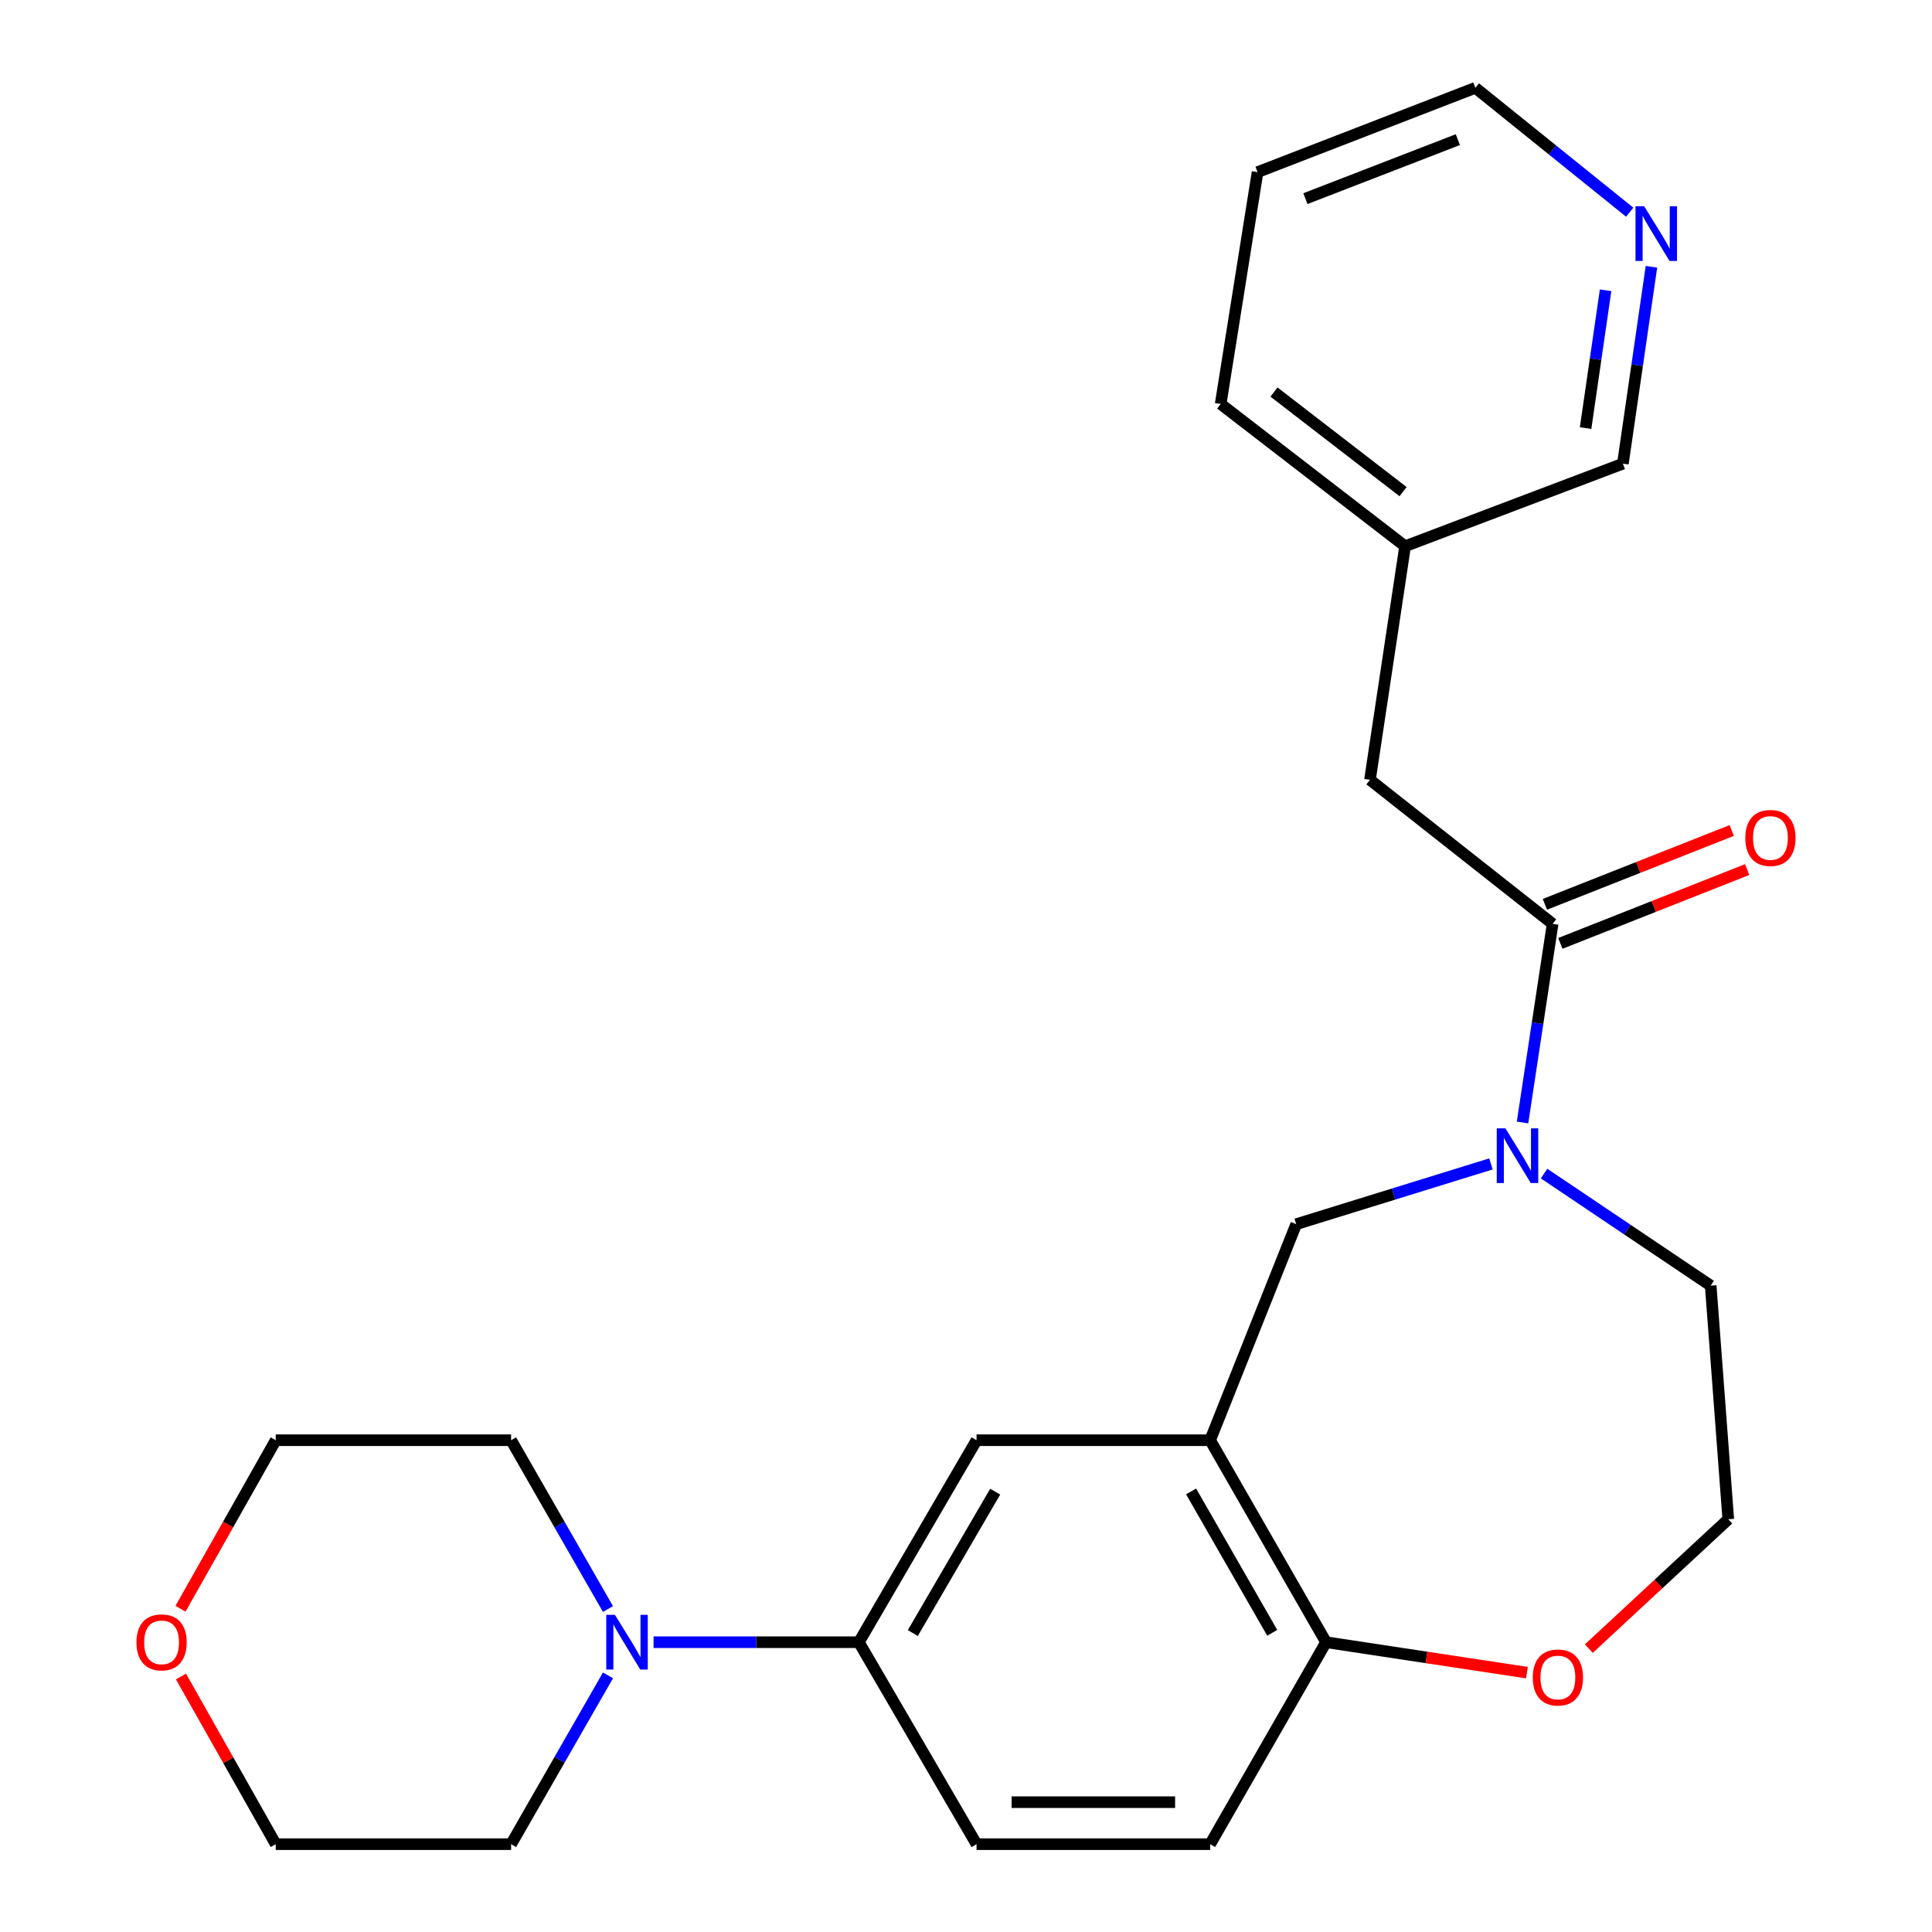 <?xml version='1.0' encoding='iso-8859-1'?>
<svg version='1.1' baseProfile='full'
              xmlns='http://www.w3.org/2000/svg'
                      xmlns:rdkit='http://www.rdkit.org/xml'
                      xmlns:xlink='http://www.w3.org/1999/xlink'
                  xml:space='preserve'
width='1000px' height='1000px' viewBox='0 0 1000 1000'>
<!-- END OF HEADER -->
<rect style='opacity:1.0;fill:#FFFFFF;stroke:none' width='1000' height='1000' x='0' y='0'> </rect>
<path class='bond-0' d='M 788.06,580.993 L 795.847,529.59' style='fill:none;fill-rule:evenodd;stroke:#0000FF;stroke-width:6px;stroke-linecap:butt;stroke-linejoin:miter;stroke-opacity:1' />
<path class='bond-0' d='M 795.847,529.59 L 803.634,478.186' style='fill:none;fill-rule:evenodd;stroke:#000000;stroke-width:6px;stroke-linecap:butt;stroke-linejoin:miter;stroke-opacity:1' />
<path class='bond-1' d='M 771.718,602.44 L 721.316,618.039' style='fill:none;fill-rule:evenodd;stroke:#0000FF;stroke-width:6px;stroke-linecap:butt;stroke-linejoin:miter;stroke-opacity:1' />
<path class='bond-1' d='M 721.316,618.039 L 670.914,633.639' style='fill:none;fill-rule:evenodd;stroke:#000000;stroke-width:6px;stroke-linecap:butt;stroke-linejoin:miter;stroke-opacity:1' />
<path class='bond-2' d='M 799.209,607.439 L 842.332,636.446' style='fill:none;fill-rule:evenodd;stroke:#0000FF;stroke-width:6px;stroke-linecap:butt;stroke-linejoin:miter;stroke-opacity:1' />
<path class='bond-2' d='M 842.332,636.446 L 885.455,665.454' style='fill:none;fill-rule:evenodd;stroke:#000000;stroke-width:6px;stroke-linecap:butt;stroke-linejoin:miter;stroke-opacity:1' />
<path class='bond-3' d='M 803.634,478.186 L 709.094,403.636' style='fill:none;fill-rule:evenodd;stroke:#000000;stroke-width:6px;stroke-linecap:butt;stroke-linejoin:miter;stroke-opacity:1' />
<path class='bond-4' d='M 807.629,488.296 L 855.979,469.19' style='fill:none;fill-rule:evenodd;stroke:#000000;stroke-width:6px;stroke-linecap:butt;stroke-linejoin:miter;stroke-opacity:1' />
<path class='bond-4' d='M 855.979,469.19 L 904.329,450.084' style='fill:none;fill-rule:evenodd;stroke:#FF0000;stroke-width:6px;stroke-linecap:butt;stroke-linejoin:miter;stroke-opacity:1' />
<path class='bond-4' d='M 799.639,468.076 L 847.989,448.97' style='fill:none;fill-rule:evenodd;stroke:#000000;stroke-width:6px;stroke-linecap:butt;stroke-linejoin:miter;stroke-opacity:1' />
<path class='bond-4' d='M 847.989,448.97 L 896.339,429.864' style='fill:none;fill-rule:evenodd;stroke:#FF0000;stroke-width:6px;stroke-linecap:butt;stroke-linejoin:miter;stroke-opacity:1' />
<path class='bond-5' d='M 626.367,745.451 L 670.914,633.639' style='fill:none;fill-rule:evenodd;stroke:#000000;stroke-width:6px;stroke-linecap:butt;stroke-linejoin:miter;stroke-opacity:1' />
<path class='bond-6' d='M 626.367,745.451 L 505.46,745.451' style='fill:none;fill-rule:evenodd;stroke:#000000;stroke-width:6px;stroke-linecap:butt;stroke-linejoin:miter;stroke-opacity:1' />
<path class='bond-7' d='M 626.367,745.451 L 686.362,850.004' style='fill:none;fill-rule:evenodd;stroke:#000000;stroke-width:6px;stroke-linecap:butt;stroke-linejoin:miter;stroke-opacity:1' />
<path class='bond-7' d='M 616.509,771.955 L 658.505,845.142' style='fill:none;fill-rule:evenodd;stroke:#000000;stroke-width:6px;stroke-linecap:butt;stroke-linejoin:miter;stroke-opacity:1' />
<path class='bond-8' d='M 338.285,850.004 L 391.416,850.004' style='fill:none;fill-rule:evenodd;stroke:#0000FF;stroke-width:6px;stroke-linecap:butt;stroke-linejoin:miter;stroke-opacity:1' />
<path class='bond-8' d='M 391.416,850.004 L 444.547,850.004' style='fill:none;fill-rule:evenodd;stroke:#000000;stroke-width:6px;stroke-linecap:butt;stroke-linejoin:miter;stroke-opacity:1' />
<path class='bond-9' d='M 314.689,867.178 L 289.62,910.862' style='fill:none;fill-rule:evenodd;stroke:#0000FF;stroke-width:6px;stroke-linecap:butt;stroke-linejoin:miter;stroke-opacity:1' />
<path class='bond-9' d='M 289.62,910.862 L 264.55,954.545' style='fill:none;fill-rule:evenodd;stroke:#000000;stroke-width:6px;stroke-linecap:butt;stroke-linejoin:miter;stroke-opacity:1' />
<path class='bond-10' d='M 314.69,832.831 L 289.62,789.141' style='fill:none;fill-rule:evenodd;stroke:#0000FF;stroke-width:6px;stroke-linecap:butt;stroke-linejoin:miter;stroke-opacity:1' />
<path class='bond-10' d='M 289.62,789.141 L 264.55,745.451' style='fill:none;fill-rule:evenodd;stroke:#000000;stroke-width:6px;stroke-linecap:butt;stroke-linejoin:miter;stroke-opacity:1' />
<path class='bond-11' d='M 444.547,850.004 L 505.46,745.451' style='fill:none;fill-rule:evenodd;stroke:#000000;stroke-width:6px;stroke-linecap:butt;stroke-linejoin:miter;stroke-opacity:1' />
<path class='bond-11' d='M 472.47,845.266 L 515.109,772.079' style='fill:none;fill-rule:evenodd;stroke:#000000;stroke-width:6px;stroke-linecap:butt;stroke-linejoin:miter;stroke-opacity:1' />
<path class='bond-12' d='M 444.547,850.004 L 505.46,954.545' style='fill:none;fill-rule:evenodd;stroke:#000000;stroke-width:6px;stroke-linecap:butt;stroke-linejoin:miter;stroke-opacity:1' />
<path class='bond-13' d='M 686.362,850.004 L 626.367,954.545' style='fill:none;fill-rule:evenodd;stroke:#000000;stroke-width:6px;stroke-linecap:butt;stroke-linejoin:miter;stroke-opacity:1' />
<path class='bond-14' d='M 686.362,850.004 L 738.346,857.879' style='fill:none;fill-rule:evenodd;stroke:#000000;stroke-width:6px;stroke-linecap:butt;stroke-linejoin:miter;stroke-opacity:1' />
<path class='bond-14' d='M 738.346,857.879 L 790.33,865.754' style='fill:none;fill-rule:evenodd;stroke:#FF0000;stroke-width:6px;stroke-linecap:butt;stroke-linejoin:miter;stroke-opacity:1' />
<path class='bond-15' d='M 709.094,403.636 L 727.273,282.728' style='fill:none;fill-rule:evenodd;stroke:#000000;stroke-width:6px;stroke-linecap:butt;stroke-linejoin:miter;stroke-opacity:1' />
<path class='bond-16' d='M 822.371,853.331 L 858.461,819.846' style='fill:none;fill-rule:evenodd;stroke:#FF0000;stroke-width:6px;stroke-linecap:butt;stroke-linejoin:miter;stroke-opacity:1' />
<path class='bond-16' d='M 858.461,819.846 L 894.551,786.362' style='fill:none;fill-rule:evenodd;stroke:#000000;stroke-width:6px;stroke-linecap:butt;stroke-linejoin:miter;stroke-opacity:1' />
<path class='bond-17' d='M 854.786,138.078 L 847.394,189.036' style='fill:none;fill-rule:evenodd;stroke:#0000FF;stroke-width:6px;stroke-linecap:butt;stroke-linejoin:miter;stroke-opacity:1' />
<path class='bond-17' d='M 847.394,189.036 L 840.003,239.994' style='fill:none;fill-rule:evenodd;stroke:#000000;stroke-width:6px;stroke-linecap:butt;stroke-linejoin:miter;stroke-opacity:1' />
<path class='bond-17' d='M 831.052,150.245 L 825.878,185.915' style='fill:none;fill-rule:evenodd;stroke:#0000FF;stroke-width:6px;stroke-linecap:butt;stroke-linejoin:miter;stroke-opacity:1' />
<path class='bond-17' d='M 825.878,185.915 L 820.704,221.586' style='fill:none;fill-rule:evenodd;stroke:#000000;stroke-width:6px;stroke-linecap:butt;stroke-linejoin:miter;stroke-opacity:1' />
<path class='bond-18' d='M 843.529,109.833 L 803.586,77.644' style='fill:none;fill-rule:evenodd;stroke:#0000FF;stroke-width:6px;stroke-linecap:butt;stroke-linejoin:miter;stroke-opacity:1' />
<path class='bond-18' d='M 803.586,77.644 L 763.642,45.455' style='fill:none;fill-rule:evenodd;stroke:#000000;stroke-width:6px;stroke-linecap:butt;stroke-linejoin:miter;stroke-opacity:1' />
<path class='bond-19' d='M 505.46,954.545 L 626.367,954.545' style='fill:none;fill-rule:evenodd;stroke:#000000;stroke-width:6px;stroke-linecap:butt;stroke-linejoin:miter;stroke-opacity:1' />
<path class='bond-19' d='M 523.596,932.804 L 608.231,932.804' style='fill:none;fill-rule:evenodd;stroke:#000000;stroke-width:6px;stroke-linecap:butt;stroke-linejoin:miter;stroke-opacity:1' />
<path class='bond-20' d='M 93.425,832.682 L 118.075,789.067' style='fill:none;fill-rule:evenodd;stroke:#FF0000;stroke-width:6px;stroke-linecap:butt;stroke-linejoin:miter;stroke-opacity:1' />
<path class='bond-20' d='M 118.075,789.067 L 142.724,745.451' style='fill:none;fill-rule:evenodd;stroke:#000000;stroke-width:6px;stroke-linecap:butt;stroke-linejoin:miter;stroke-opacity:1' />
<path class='bond-21' d='M 93.675,867.766 L 118.2,911.156' style='fill:none;fill-rule:evenodd;stroke:#FF0000;stroke-width:6px;stroke-linecap:butt;stroke-linejoin:miter;stroke-opacity:1' />
<path class='bond-21' d='M 118.2,911.156 L 142.724,954.545' style='fill:none;fill-rule:evenodd;stroke:#000000;stroke-width:6px;stroke-linecap:butt;stroke-linejoin:miter;stroke-opacity:1' />
<path class='bond-22' d='M 885.455,665.454 L 894.551,786.362' style='fill:none;fill-rule:evenodd;stroke:#000000;stroke-width:6px;stroke-linecap:butt;stroke-linejoin:miter;stroke-opacity:1' />
<path class='bond-23' d='M 727.273,282.728 L 840.003,239.994' style='fill:none;fill-rule:evenodd;stroke:#000000;stroke-width:6px;stroke-linecap:butt;stroke-linejoin:miter;stroke-opacity:1' />
<path class='bond-24' d='M 727.273,282.728 L 631.815,209.097' style='fill:none;fill-rule:evenodd;stroke:#000000;stroke-width:6px;stroke-linecap:butt;stroke-linejoin:miter;stroke-opacity:1' />
<path class='bond-24' d='M 726.233,254.468 L 659.413,202.926' style='fill:none;fill-rule:evenodd;stroke:#000000;stroke-width:6px;stroke-linecap:butt;stroke-linejoin:miter;stroke-opacity:1' />
<path class='bond-25' d='M 264.55,954.545 L 142.724,954.545' style='fill:none;fill-rule:evenodd;stroke:#000000;stroke-width:6px;stroke-linecap:butt;stroke-linejoin:miter;stroke-opacity:1' />
<path class='bond-26' d='M 264.55,745.451 L 142.724,745.451' style='fill:none;fill-rule:evenodd;stroke:#000000;stroke-width:6px;stroke-linecap:butt;stroke-linejoin:miter;stroke-opacity:1' />
<path class='bond-27' d='M 763.642,45.455 L 650.911,89.095' style='fill:none;fill-rule:evenodd;stroke:#000000;stroke-width:6px;stroke-linecap:butt;stroke-linejoin:miter;stroke-opacity:1' />
<path class='bond-27' d='M 754.581,72.276 L 675.67,102.824' style='fill:none;fill-rule:evenodd;stroke:#000000;stroke-width:6px;stroke-linecap:butt;stroke-linejoin:miter;stroke-opacity:1' />
<path class='bond-28' d='M 631.815,209.097 L 650.911,89.095' style='fill:none;fill-rule:evenodd;stroke:#000000;stroke-width:6px;stroke-linecap:butt;stroke-linejoin:miter;stroke-opacity:1' />
<path  class='atom-0' d='M 779.196 584.028
L 788.476 599.028
Q 789.396 600.508, 790.876 603.188
Q 792.356 605.868, 792.436 606.028
L 792.436 584.028
L 796.196 584.028
L 796.196 612.348
L 792.316 612.348
L 782.356 595.948
Q 781.196 594.028, 779.956 591.828
Q 778.756 589.628, 778.396 588.948
L 778.396 612.348
L 774.716 612.348
L 774.716 584.028
L 779.196 584.028
' fill='#0000FF'/>
<path  class='atom-3' d='M 318.285 835.844
L 327.565 850.844
Q 328.485 852.324, 329.965 855.004
Q 331.445 857.684, 331.525 857.844
L 331.525 835.844
L 335.285 835.844
L 335.285 864.164
L 331.405 864.164
L 321.445 847.764
Q 320.285 845.844, 319.045 843.644
Q 317.845 841.444, 317.485 840.764
L 317.485 864.164
L 313.805 864.164
L 313.805 835.844
L 318.285 835.844
' fill='#0000FF'/>
<path  class='atom-9' d='M 793.364 868.263
Q 793.364 861.463, 796.724 857.663
Q 800.084 853.863, 806.364 853.863
Q 812.644 853.863, 816.004 857.663
Q 819.364 861.463, 819.364 868.263
Q 819.364 875.143, 815.964 879.063
Q 812.564 882.943, 806.364 882.943
Q 800.124 882.943, 796.724 879.063
Q 793.364 875.183, 793.364 868.263
M 806.364 879.743
Q 810.684 879.743, 813.004 876.863
Q 815.364 873.943, 815.364 868.263
Q 815.364 862.703, 813.004 859.903
Q 810.684 857.063, 806.364 857.063
Q 802.044 857.063, 799.684 859.863
Q 797.364 862.663, 797.364 868.263
Q 797.364 873.983, 799.684 876.863
Q 802.044 879.743, 806.364 879.743
' fill='#FF0000'/>
<path  class='atom-10' d='M 903.365 433.72
Q 903.365 426.92, 906.725 423.12
Q 910.085 419.32, 916.365 419.32
Q 922.645 419.32, 926.005 423.12
Q 929.365 426.92, 929.365 433.72
Q 929.365 440.6, 925.965 444.52
Q 922.565 448.4, 916.365 448.4
Q 910.125 448.4, 906.725 444.52
Q 903.365 440.64, 903.365 433.72
M 916.365 445.2
Q 920.685 445.2, 923.005 442.32
Q 925.365 439.4, 925.365 433.72
Q 925.365 428.16, 923.005 425.36
Q 920.685 422.52, 916.365 422.52
Q 912.045 422.52, 909.685 425.32
Q 907.365 428.12, 907.365 433.72
Q 907.365 439.44, 909.685 442.32
Q 912.045 445.2, 916.365 445.2
' fill='#FF0000'/>
<path  class='atom-11' d='M 851.016 106.75
L 860.296 121.75
Q 861.216 123.23, 862.696 125.91
Q 864.176 128.59, 864.256 128.75
L 864.256 106.75
L 868.016 106.75
L 868.016 135.07
L 864.136 135.07
L 854.176 118.67
Q 853.016 116.75, 851.776 114.55
Q 850.576 112.35, 850.216 111.67
L 850.216 135.07
L 846.536 135.07
L 846.536 106.75
L 851.016 106.75
' fill='#0000FF'/>
<path  class='atom-14' d='M 70.635 850.084
Q 70.635 843.284, 73.995 839.484
Q 77.355 835.684, 83.635 835.684
Q 89.915 835.684, 93.275 839.484
Q 96.635 843.284, 96.635 850.084
Q 96.635 856.964, 93.235 860.884
Q 89.835 864.764, 83.635 864.764
Q 77.395 864.764, 73.995 860.884
Q 70.635 857.004, 70.635 850.084
M 83.635 861.564
Q 87.955 861.564, 90.275 858.684
Q 92.635 855.764, 92.635 850.084
Q 92.635 844.524, 90.275 841.724
Q 87.955 838.884, 83.635 838.884
Q 79.315 838.884, 76.955 841.684
Q 74.635 844.484, 74.635 850.084
Q 74.635 855.804, 76.955 858.684
Q 79.315 861.564, 83.635 861.564
' fill='#FF0000'/>
</svg>

